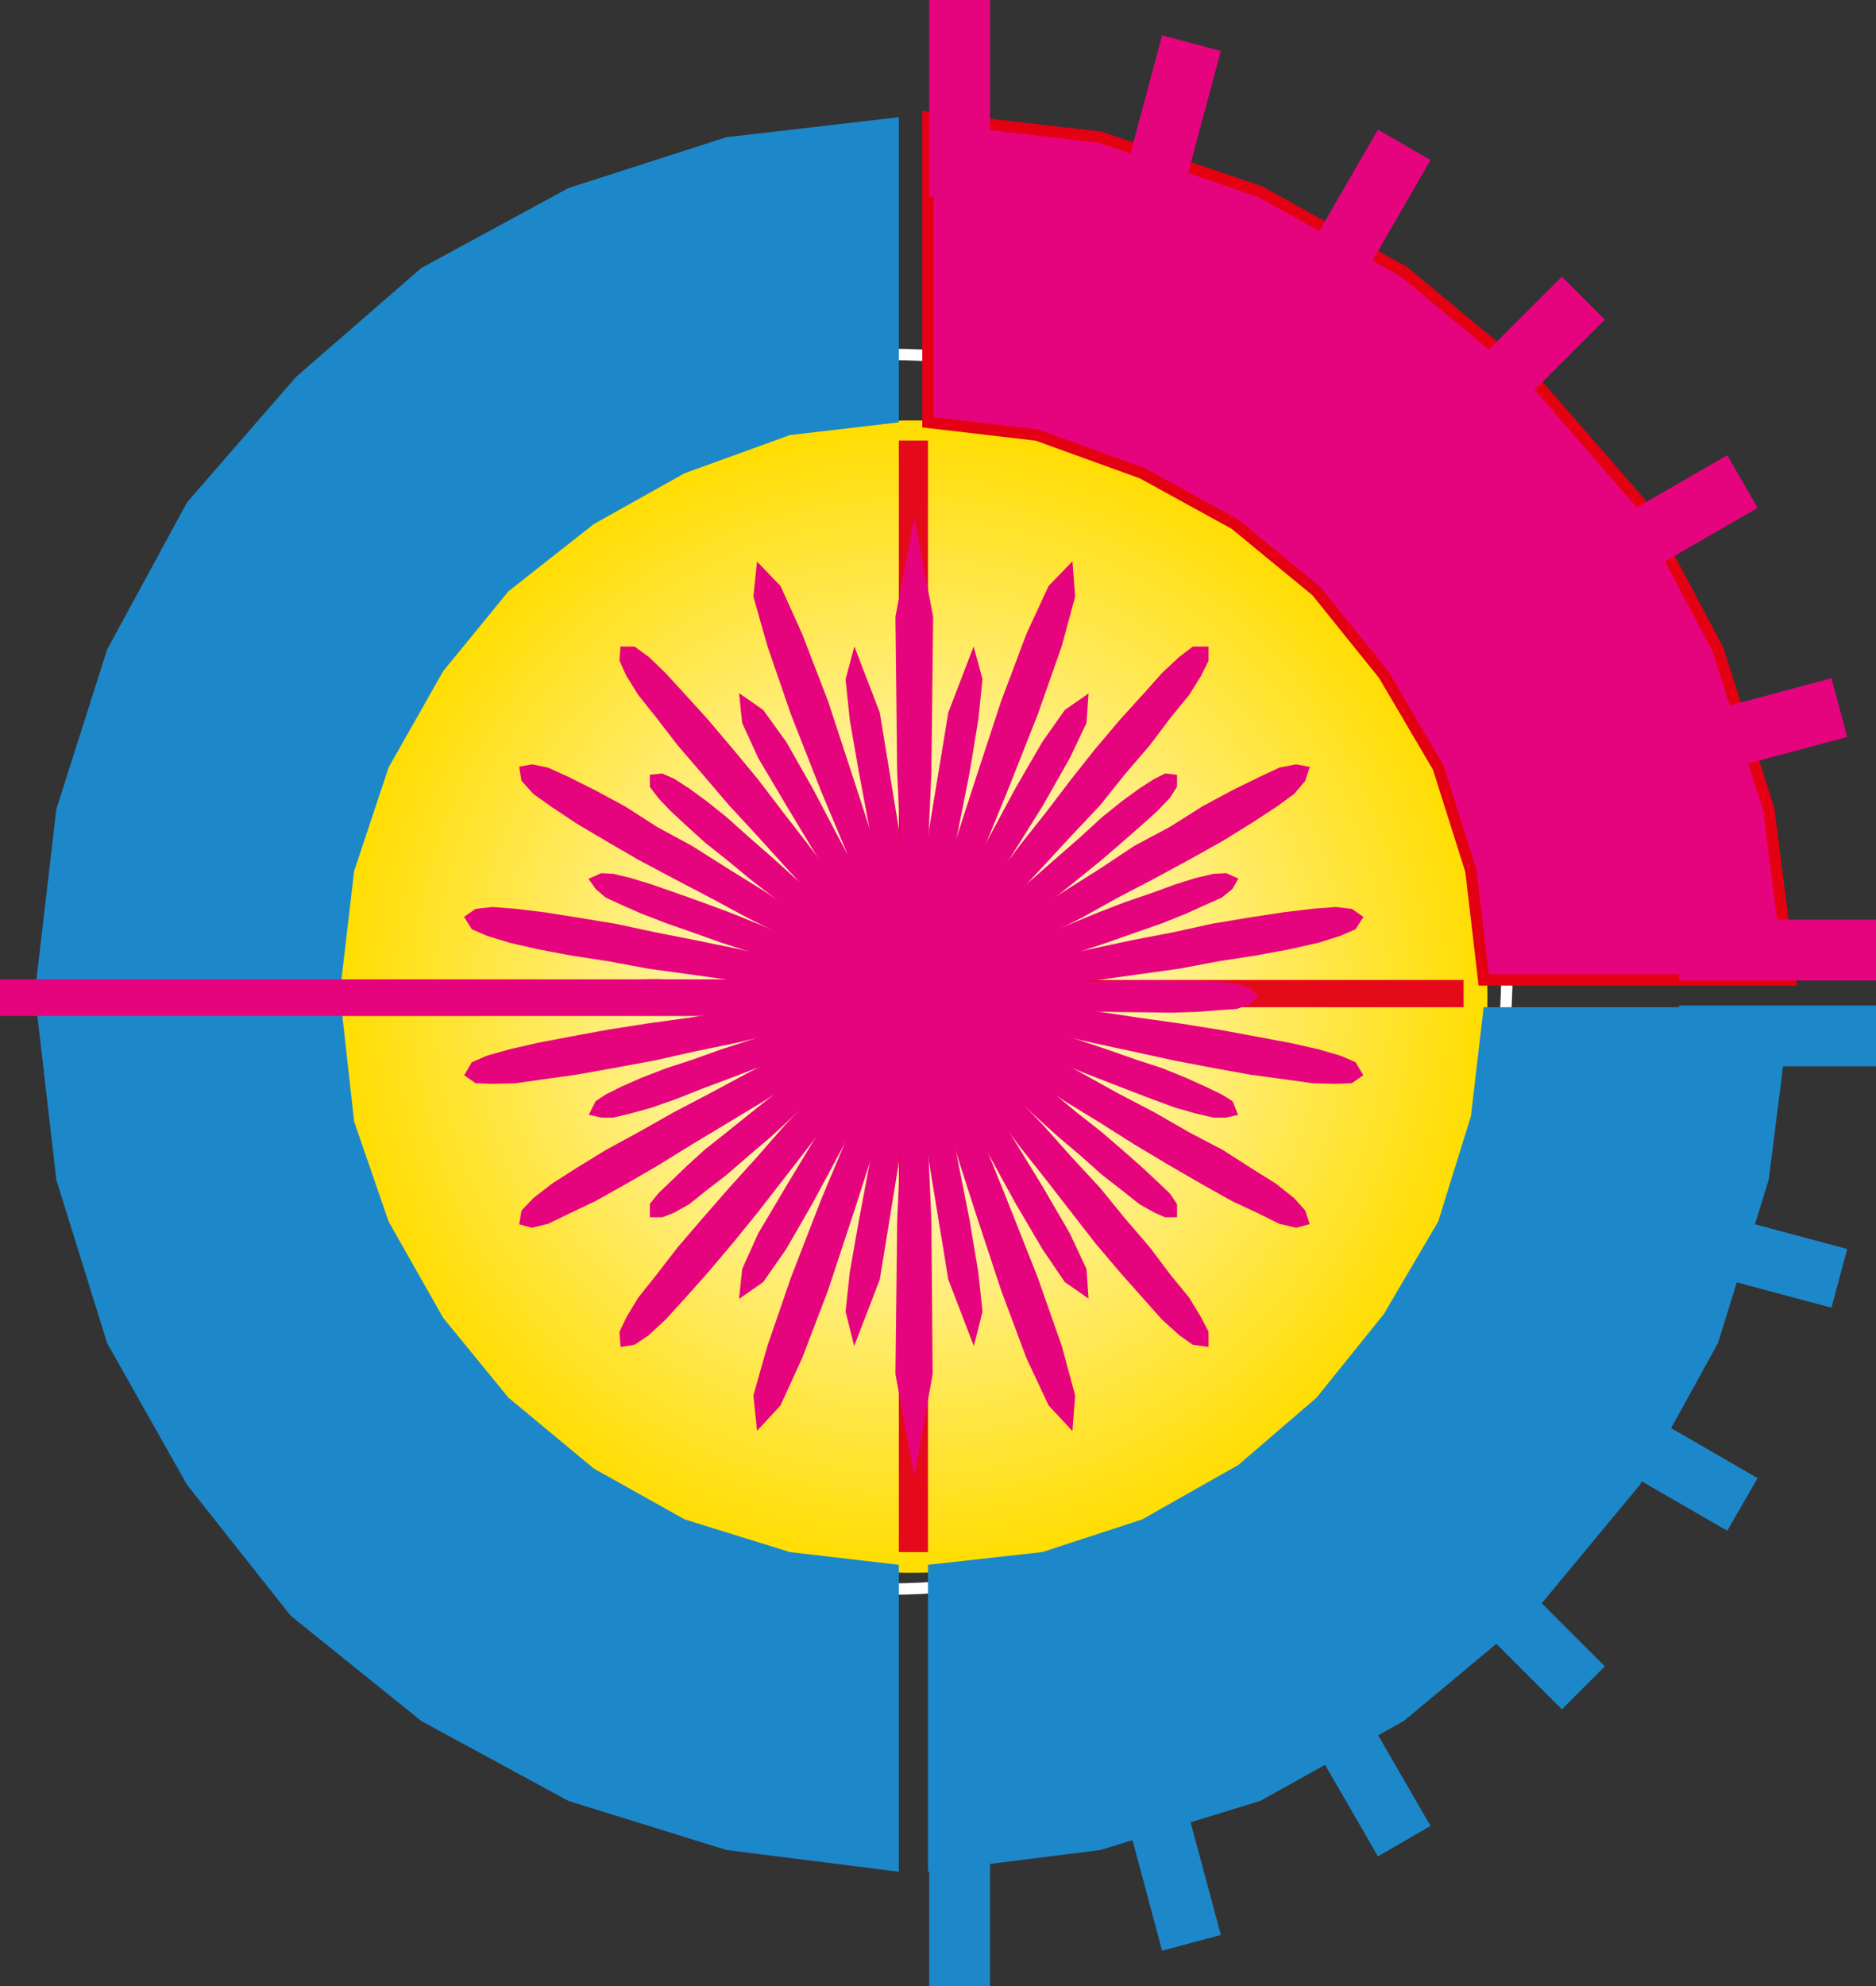 <?xml version="1.0" encoding="utf-8"?>
<!-- Generator: Adobe Illustrator 16.1.0, SVG Export Plug-In . SVG Version: 6.00 Build 0)  -->
<!DOCTYPE svg PUBLIC "-//W3C//DTD SVG 1.1//EN" "http://www.w3.org/Graphics/SVG/1.1/DTD/svg11.dtd">
<svg version="1.1" id="Ebene_1" xmlns="http://www.w3.org/2000/svg" xmlns:xlink="http://www.w3.org/1999/xlink" x="0px" y="0px"
	 width="110.068px" height="116.495px" viewBox="0 0 110.068 116.495" enable-background="new 0 0 110.068 116.495"
	 xml:space="preserve">
<rect x="0" y="0" width="110.068" height="116.495" fill="#333333" stroke="none"/>
<g>
	<radialGradient id="SVGID_1_" cx="53.474" cy="58.461" r="33.797" gradientUnits="userSpaceOnUse">
		<stop  offset="0" style="stop-color:#FFFFFF"/>
		<stop  offset="1" style="stop-color:#FFDD00"/>
	</radialGradient>
	<circle fill="url(#SVGID_1_)" cx="53.473" cy="58.461" r="33.797"/>
	<path fill="none" stroke="#FFFFFF" stroke-width="0.667" stroke-miterlimit="22.926" d="M52.201,20.79
		c19.995,0,36.212,16.216,36.212,36.212c0,19.996-16.217,36.211-36.212,36.211c-19.997,0-36.214-16.216-36.214-36.211
		C15.987,37.005,32.204,20.79,52.201,20.79z"/>
	<polygon fill-rule="evenodd" clip-rule="evenodd" fill="#E40A19" points="54.446,91.043 52.736,91.043 52.736,59.081 21.31,59.081 
		21.31,57.483 52.736,57.483 52.736,25.841 54.446,25.841 54.446,57.483 85.873,57.483 85.873,59.081 54.446,59.081 	"/>
	<polygon fill-rule="evenodd" clip-rule="evenodd" fill="#1C88CA" points="2.136,59.081 20.03,59.081 20.778,65.793 22.8,71.653 
		26,77.299 29.832,81.987 34.842,86.143 40.171,89.126 46.345,91.043 52.736,91.79 52.736,109.794 42.616,108.517 33.351,105.639 
		24.72,100.953 17.049,94.772 10.977,87.101 6.288,78.792 3.305,69.203 	"/>
	<polygon fill-rule="evenodd" clip-rule="evenodd" fill="#1C88CA" points="87.049,59.081 105.054,59.081 103.774,69.203 
		100.792,78.792 96.212,87.101 90.031,94.559 82.361,100.953 73.94,105.639 64.566,108.517 54.446,109.794 54.446,91.79 
		61.157,91.043 67.018,89.126 72.66,85.93 77.242,81.987 81.189,77.086 84.383,71.653 86.302,65.475 	"/>
	<polygon fill-rule="evenodd" clip-rule="evenodd" fill="#1C88CA" points="20.03,57.483 2.136,57.483 3.305,47.468 6.288,38.094 
		10.977,29.462 17.368,22.111 24.72,15.72 33.351,11.03 42.616,8.049 52.736,6.876 52.736,24.774 46.345,25.521 40.171,27.758 
		34.842,30.74 29.832,34.683 26,39.371 22.8,45.018 20.778,51.091 	"/>
	<rect y="57.447" fill-rule="evenodd" clip-rule="evenodd" fill="#E6047E" width="59.142" height="2.149"/>
	<polygon fill-rule="evenodd" clip-rule="evenodd" fill="#E6047E" points="53.643,58.408 53.944,55.385 54.85,48.635 55.962,41.884 
		57.071,38.995 57.307,39.868 57.071,42.152 56.563,45.243 55.859,48.802 55.085,52.262 54.386,55.419 53.812,57.602 	"/>
	<polygon fill="none" stroke="#E6047E" stroke-width="0.667" stroke-miterlimit="22.926" points="53.643,58.408 53.944,55.385 
		54.85,48.635 55.962,41.884 57.071,38.995 57.307,39.868 57.071,42.152 56.563,45.243 55.859,48.802 55.085,52.262 54.386,55.419 
		53.812,57.602 	"/>
	<polygon fill-rule="evenodd" clip-rule="evenodd" fill="#E6047E" points="53.643,58.408 53.944,57.367 54.783,54.479 
		56.062,50.414 57.542,45.846 59.05,41.246 60.529,37.315 61.804,34.561 62.647,33.689 62.745,34.964 61.971,37.819 60.565,41.815 
		58.785,46.317 56.968,50.75 55.29,54.646 54.149,57.367 	"/>
	<polygon fill="none" stroke="#E6047E" stroke-width="0.667" stroke-miterlimit="22.926" points="53.643,58.408 53.944,57.367 
		54.783,54.479 56.062,50.414 57.542,45.846 59.05,41.246 60.529,37.315 61.804,34.561 62.647,33.689 62.745,34.964 61.971,37.819 
		60.565,41.815 58.785,46.317 56.968,50.75 55.29,54.646 54.149,57.367 	"/>
	<polygon fill-rule="evenodd" clip-rule="evenodd" fill="#E6047E" points="53.643,58.408 54.047,57.668 55.021,55.654 
		56.431,52.833 58.108,49.676 59.859,46.417 61.436,43.698 62.714,41.884 63.486,41.347 63.42,42.32 62.479,44.301 60.898,47.089 
		58.985,50.147 57.071,53.203 55.29,55.855 54.114,57.736 	"/>
	<polygon fill="none" stroke="#E6047E" stroke-width="0.667" stroke-miterlimit="22.926" points="53.643,58.408 54.047,57.668 
		55.021,55.654 56.431,52.833 58.108,49.676 59.859,46.417 61.436,43.698 62.714,41.884 63.486,41.347 63.42,42.32 62.479,44.301 
		60.898,47.089 58.985,50.147 57.071,53.203 55.29,55.855 54.114,57.736 	"/>
	<polygon fill-rule="evenodd" clip-rule="evenodd" fill="#E6047E" points="53.643,58.408 53.812,58.208 54.283,57.501 
		55.085,56.493 56.093,55.15 57.271,53.539 58.646,51.724 60.059,49.844 61.603,47.895 63.113,45.912 64.524,44.133 66.004,42.388 
		67.349,40.909 68.425,39.701 69.396,38.794 70.103,38.257 70.572,38.257 70.572,38.692 70.168,39.499 69.498,40.574 68.425,41.884 
		67.21,43.496 65.769,45.175 64.29,47.023 62.612,48.802 60.965,50.583 59.322,52.362 57.874,54.008 56.468,55.486 55.29,56.729 
		53.812,58.208 	"/>
	<polygon fill="none" stroke="#E6047E" stroke-width="0.667" stroke-miterlimit="22.926" points="53.643,58.408 53.812,58.208 
		54.283,57.501 55.085,56.493 56.093,55.15 57.271,53.539 58.646,51.724 60.059,49.844 61.603,47.895 63.113,45.912 64.524,44.133 
		66.004,42.388 67.349,40.909 68.425,39.701 69.396,38.794 70.103,38.257 70.572,38.257 70.572,38.692 70.168,39.499 69.498,40.574 
		68.425,41.884 67.21,43.496 65.769,45.175 64.29,47.023 62.612,48.802 60.965,50.583 59.322,52.362 57.874,54.008 56.468,55.486 
		55.29,56.729 53.812,58.208 	"/>
	<polygon fill-rule="evenodd" clip-rule="evenodd" fill="#E6047E" points="53.643,58.408 53.774,58.241 54.248,57.871 
		54.953,57.167 55.895,56.326 56.968,55.318 58.211,54.143 59.521,52.899 60.898,51.724 62.274,50.515 63.62,49.34 64.863,48.199 
		66.033,47.257 67.048,46.519 67.887,45.981 68.425,45.712 68.726,45.747 68.726,46.048 68.387,46.585 67.682,47.325 66.71,48.199 
		65.6,49.171 64.393,50.212 62.98,51.355 61.567,52.496 60.059,53.573 58.646,54.646 57.307,55.72 56.093,56.594 55.122,57.367 
		54.312,57.905 53.812,58.34 	"/>
	<polygon fill="none" stroke="#E6047E" stroke-width="0.667" stroke-miterlimit="22.926" points="53.643,58.408 53.774,58.241 
		54.248,57.871 54.953,57.167 55.895,56.326 56.968,55.318 58.211,54.143 59.521,52.899 60.898,51.724 62.274,50.515 63.62,49.34 
		64.863,48.199 66.033,47.257 67.048,46.519 67.887,45.981 68.425,45.712 68.726,45.747 68.726,46.048 68.387,46.585 67.682,47.325 
		66.71,48.199 65.6,49.171 64.393,50.212 62.98,51.355 61.567,52.496 60.059,53.573 58.646,54.646 57.307,55.72 56.093,56.594 
		55.122,57.367 54.312,57.905 53.812,58.34 	"/>
	<polygon fill-rule="evenodd" clip-rule="evenodd" fill="#E6047E" points="53.643,58.408 53.879,58.241 54.585,57.77 55.694,57.065 
		57.071,56.158 58.749,55.05 60.597,53.874 62.612,52.563 64.694,51.253 66.71,49.912 68.792,48.802 70.705,47.594 72.448,46.654 
		74.03,45.88 75.171,45.344 76.046,45.175 76.414,45.243 76.282,45.645 75.709,46.317 74.7,47.057 73.258,47.996 71.58,49.037 
		69.594,50.147 67.549,51.253 65.363,52.396 63.252,53.573 61.103,54.646 59.116,55.72 57.307,56.594 55.792,57.367 54.688,57.905 
		53.915,58.34 	"/>
	<polygon fill="none" stroke="#E6047E" stroke-width="0.667" stroke-miterlimit="22.926" points="53.643,58.408 53.879,58.241 
		54.585,57.77 55.694,57.065 57.071,56.158 58.749,55.05 60.597,53.874 62.612,52.563 64.694,51.253 66.71,49.912 68.792,48.802 
		70.705,47.594 72.448,46.654 74.03,45.88 75.171,45.344 76.046,45.175 76.414,45.243 76.282,45.645 75.709,46.317 74.7,47.057 
		73.258,47.996 71.58,49.037 69.594,50.147 67.549,51.253 65.363,52.396 63.252,53.573 61.103,54.646 59.116,55.72 57.307,56.594 
		55.792,57.367 54.688,57.905 53.915,58.34 	"/>
	<polygon fill-rule="evenodd" clip-rule="evenodd" fill="#E6047E" points="53.643,58.408 53.812,58.34 54.415,58.073 55.29,57.703 
		56.431,57.199 57.874,56.594 59.389,55.989 61.029,55.318 62.745,54.58 64.459,53.874 66.106,53.236 67.682,52.698 69.059,52.194 
		70.234,51.825 71.243,51.589 71.882,51.556 72.185,51.69 72.051,51.926 71.514,52.362 70.604,52.766 69.498,53.268 68.086,53.84 
		66.541,54.378 64.827,54.983 63.113,55.553 61.302,56.057 59.624,56.662 58.044,57.167 56.601,57.535 55.393,57.905 54.415,58.208 
		53.812,58.34 	"/>
	<polygon fill="none" stroke="#E6047E" stroke-width="0.667" stroke-miterlimit="22.926" points="53.643,58.408 53.812,58.34 
		54.415,58.073 55.29,57.703 56.431,57.199 57.874,56.594 59.389,55.989 61.029,55.318 62.745,54.58 64.459,53.874 66.106,53.236 
		67.682,52.698 69.059,52.194 70.234,51.825 71.243,51.589 71.882,51.556 72.185,51.69 72.051,51.926 71.514,52.362 70.604,52.766 
		69.498,53.268 68.086,53.84 66.541,54.378 64.827,54.983 63.113,55.553 61.302,56.057 59.624,56.662 58.044,57.167 56.601,57.535 
		55.393,57.905 54.415,58.208 53.812,58.34 	"/>
	<polygon fill-rule="evenodd" clip-rule="evenodd" fill="#E6047E" points="53.636,58.418 53.817,58.413 54.476,58.367 
		55.424,58.321 56.667,58.238 58.229,58.163 59.859,58.112 61.634,58.044 63.5,57.937 65.352,57.86 67.114,57.824 68.78,57.86 
		70.246,57.857 71.478,57.913 72.504,58.037 73.12,58.224 73.354,58.455 73.148,58.628 72.491,58.855 71.502,58.922 70.288,59.018 
		68.769,59.07 67.133,59.046 65.315,59.028 63.511,58.978 61.634,58.831 59.854,58.825 58.193,58.756 56.716,58.61 55.448,58.544 
		54.433,58.494 53.817,58.413 	"/>
	<polygon fill="none" stroke="#E6047E" stroke-width="0.667" stroke-miterlimit="22.926" points="53.636,58.418 53.817,58.413 
		54.476,58.367 55.424,58.321 56.667,58.238 58.229,58.163 59.859,58.112 61.634,58.044 63.5,57.937 65.352,57.86 67.114,57.824 
		68.78,57.86 70.246,57.857 71.478,57.913 72.504,58.037 73.12,58.224 73.354,58.455 73.148,58.628 72.491,58.855 71.502,58.922 
		70.288,59.018 68.769,59.07 67.133,59.046 65.315,59.028 63.511,58.978 61.634,58.831 59.854,58.825 58.193,58.756 56.716,58.61 
		55.448,58.544 54.433,58.494 53.817,58.413 	"/>
	<polygon fill-rule="evenodd" clip-rule="evenodd" fill="#E6047E" points="53.643,58.408 53.944,58.34 54.717,58.172 56.026,57.871 
		57.64,57.435 59.624,57.032 61.772,56.493 64.091,55.989 66.438,55.486 68.889,55.016 71.176,54.512 73.39,54.143 75.376,53.84 
		77.054,53.638 78.364,53.539 79.203,53.638 79.542,53.874 79.307,54.244 78.534,54.58 77.253,54.983 75.612,55.352 73.627,55.72 
		71.448,56.057 69.13,56.493 66.71,56.83 64.29,57.167 61.941,57.435 59.722,57.736 57.74,58.005 56.093,58.172 54.783,58.34 
		53.944,58.408 	"/>
	<polygon fill="none" stroke="#E6047E" stroke-width="0.667" stroke-miterlimit="22.926" points="53.643,58.408 53.944,58.34 
		54.717,58.172 56.026,57.871 57.64,57.435 59.624,57.032 61.772,56.493 64.091,55.989 66.438,55.486 68.889,55.016 71.176,54.512 
		73.39,54.143 75.376,53.84 77.054,53.638 78.364,53.539 79.203,53.638 79.542,53.874 79.307,54.244 78.534,54.58 77.253,54.983 
		75.612,55.352 73.627,55.72 71.448,56.057 69.13,56.493 66.71,56.83 64.29,57.167 61.941,57.435 59.722,57.736 57.74,58.005 
		56.093,58.172 54.783,58.34 53.944,58.408 	"/>
	<polygon fill-rule="evenodd" clip-rule="evenodd" fill="#E6047E" points="53.643,58.408 53.944,58.441 54.783,58.509 
		56.093,58.643 57.74,58.845 59.722,59.046 61.941,59.349 64.29,59.65 66.71,60.02 69.13,60.356 71.448,60.725 73.627,61.128 
		75.612,61.499 77.253,61.868 78.534,62.237 79.307,62.574 79.542,62.975 79.203,63.211 78.364,63.244 77.054,63.211 75.376,62.975 
		73.39,62.707 71.176,62.305 68.889,61.868 66.438,61.331 64.091,60.827 61.772,60.29 59.624,59.818 57.64,59.315 56.026,58.98 
		54.717,58.643 53.944,58.509 	"/>
	<polygon fill="none" stroke="#E6047E" stroke-width="0.667" stroke-miterlimit="22.926" points="53.643,58.408 53.944,58.441 
		54.783,58.509 56.093,58.643 57.74,58.845 59.722,59.046 61.941,59.349 64.29,59.65 66.71,60.02 69.13,60.356 71.448,60.725 
		73.627,61.128 75.612,61.499 77.253,61.868 78.534,62.237 79.307,62.574 79.542,62.975 79.203,63.211 78.364,63.244 77.054,63.211 
		75.376,62.975 73.39,62.707 71.176,62.305 68.889,61.868 66.438,61.331 64.091,60.827 61.772,60.29 59.624,59.818 57.64,59.315 
		56.026,58.98 54.717,58.643 53.944,58.509 	"/>
	<polygon fill-rule="evenodd" clip-rule="evenodd" fill="#E6047E" points="53.643,58.408 53.812,58.509 54.415,58.643 
		55.393,58.945 56.601,59.282 58.044,59.684 59.624,60.188 61.302,60.725 63.113,61.295 64.827,61.868 66.541,62.471 68.086,62.975 
		69.498,63.547 70.604,64.051 71.514,64.487 72.051,64.823 72.185,65.159 71.882,65.227 71.243,65.227 70.234,64.991 69.059,64.657 
		67.682,64.151 66.106,63.547 64.459,62.909 62.745,62.237 61.029,61.533 59.389,60.827 57.874,60.188 56.431,59.617 55.29,59.114 
		54.415,58.711 53.812,58.509 	"/>
	<polygon fill="none" stroke="#E6047E" stroke-width="0.667" stroke-miterlimit="22.926" points="53.643,58.408 53.812,58.509 
		54.415,58.643 55.393,58.945 56.601,59.282 58.044,59.684 59.624,60.188 61.302,60.725 63.113,61.295 64.827,61.868 66.541,62.471 
		68.086,62.975 69.498,63.547 70.604,64.051 71.514,64.487 72.051,64.823 72.185,65.159 71.882,65.227 71.243,65.227 70.234,64.991 
		69.059,64.657 67.682,64.151 66.106,63.547 64.459,62.909 62.745,62.237 61.029,61.533 59.389,60.827 57.874,60.188 56.431,59.617 
		55.29,59.114 54.415,58.711 53.812,58.509 	"/>
	<polygon fill-rule="evenodd" clip-rule="evenodd" fill="#E6047E" points="53.643,58.408 53.915,58.509 54.688,58.945 
		55.792,59.449 57.307,60.188 59.116,61.162 61.103,62.069 63.252,63.211 65.363,64.386 67.549,65.528 69.594,66.704 71.58,67.745 
		73.258,68.821 74.7,69.726 75.709,70.533 76.282,71.172 76.414,71.575 76.046,71.674 75.171,71.473 74.03,70.901 72.448,70.164 
		70.705,69.189 68.792,68.081 66.71,66.837 64.694,65.561 62.612,64.287 60.597,62.975 58.749,61.732 57.071,60.659 55.694,59.717 
		54.585,59.013 53.879,58.542 	"/>
	<polygon fill="none" stroke="#E6047E" stroke-width="0.667" stroke-miterlimit="22.926" points="53.643,58.408 53.915,58.509 
		54.688,58.945 55.792,59.449 57.307,60.188 59.116,61.162 61.103,62.069 63.252,63.211 65.363,64.386 67.549,65.528 69.594,66.704 
		71.58,67.745 73.258,68.821 74.7,69.726 75.709,70.533 76.282,71.172 76.414,71.575 76.046,71.674 75.171,71.473 74.03,70.901 
		72.448,70.164 70.705,69.189 68.792,68.081 66.71,66.837 64.694,65.561 62.612,64.287 60.597,62.975 58.749,61.732 57.071,60.659 
		55.694,59.717 54.585,59.013 53.879,58.542 	"/>
	<polygon fill-rule="evenodd" clip-rule="evenodd" fill="#E6047E" points="53.643,58.408 53.812,58.509 54.312,58.945 
		55.122,59.483 56.093,60.188 57.307,61.162 58.646,62.069 60.059,63.211 61.567,64.352 62.98,65.528 64.393,66.637 65.6,67.676 
		66.71,68.652 67.682,69.559 68.387,70.23 68.726,70.734 68.726,71.071 68.425,71.071 67.887,70.835 67.048,70.366 66.033,69.559 
		64.863,68.652 63.62,67.544 62.274,66.402 60.898,65.159 59.521,63.883 58.211,62.707 56.968,61.533 55.895,60.523 54.953,59.65 
		54.248,58.98 53.774,58.542 	"/>
	<polygon fill="none" stroke="#E6047E" stroke-width="0.667" stroke-miterlimit="22.926" points="53.643,58.408 53.812,58.509 
		54.312,58.945 55.122,59.483 56.093,60.188 57.307,61.162 58.646,62.069 60.059,63.211 61.567,64.352 62.98,65.528 64.393,66.637 
		65.6,67.676 66.71,68.652 67.682,69.559 68.387,70.23 68.726,70.734 68.726,71.071 68.425,71.071 67.887,70.835 67.048,70.366 
		66.033,69.559 64.863,68.652 63.62,67.544 62.274,66.402 60.898,65.159 59.521,63.883 58.211,62.707 56.968,61.533 55.895,60.523 
		54.953,59.65 54.248,58.98 53.774,58.542 	"/>
	<polygon fill-rule="evenodd" clip-rule="evenodd" fill="#E6047E" points="53.643,58.408 53.812,58.643 54.415,59.215 55.29,60.188 
		56.468,61.364 57.874,62.84 59.322,64.52 60.965,66.233 62.612,68.081 64.29,69.895 65.769,71.708 67.21,73.388 68.425,75 
		69.498,76.309 70.168,77.417 70.572,78.19 70.572,78.626 70.103,78.561 69.396,78.057 68.425,77.183 67.349,75.975 66.004,74.462 
		64.524,72.717 63.113,70.901 61.603,68.954 60.059,67.006 58.646,65.125 57.271,63.345 56.093,61.7 55.085,60.356 54.283,59.349 
		53.812,58.643 	"/>
	<polygon fill="none" stroke="#E6047E" stroke-width="0.667" stroke-miterlimit="22.926" points="53.643,58.408 53.812,58.643 
		54.415,59.215 55.29,60.188 56.468,61.364 57.874,62.84 59.322,64.52 60.965,66.233 62.612,68.081 64.29,69.895 65.769,71.708 
		67.21,73.388 68.425,75 69.498,76.309 70.168,77.417 70.572,78.19 70.572,78.626 70.103,78.561 69.396,78.057 68.425,77.183 
		67.349,75.975 66.004,74.462 64.524,72.717 63.113,70.901 61.603,68.954 60.059,67.006 58.646,65.125 57.271,63.345 56.093,61.7 
		55.085,60.356 54.283,59.349 53.812,58.643 	"/>
	<polygon fill-rule="evenodd" clip-rule="evenodd" fill="#E6047E" points="53.643,58.408 54.114,59.114 55.29,60.995 57.071,63.648 
		58.985,66.671 60.898,69.794 62.479,72.514 63.42,74.53 63.486,75.503 62.714,74.965 61.436,73.084 59.859,70.399 58.108,67.208 
		56.431,63.984 55.021,61.162 54.047,59.114 	"/>
	<polygon fill="none" stroke="#E6047E" stroke-width="0.667" stroke-miterlimit="22.926" points="53.643,58.408 54.114,59.114 
		55.29,60.995 57.071,63.648 58.985,66.671 60.898,69.794 62.479,72.514 63.42,74.53 63.486,75.503 62.714,74.965 61.436,73.084 
		59.859,70.399 58.108,67.208 56.431,63.984 55.021,61.162 54.047,59.114 	"/>
	<polygon fill-rule="evenodd" clip-rule="evenodd" fill="#E6047E" points="53.643,58.408 54.149,59.449 55.29,62.17 56.968,66.032 
		58.785,70.533 60.565,75.033 61.971,79.03 62.745,81.884 62.647,83.161 61.804,82.254 60.529,79.534 59.05,75.571 57.542,71.002 
		56.062,66.402 54.783,62.372 53.944,59.483 	"/>
	<polygon fill="none" stroke="#E6047E" stroke-width="0.667" stroke-miterlimit="22.926" points="53.643,58.408 54.149,59.449 
		55.29,62.17 56.968,66.032 58.785,70.533 60.565,75.033 61.971,79.03 62.745,81.884 62.647,83.161 61.804,82.254 60.529,79.534 
		59.05,75.571 57.542,71.002 56.062,66.402 54.783,62.372 53.944,59.483 	"/>
	<polygon fill-rule="evenodd" clip-rule="evenodd" fill="#E6047E" points="53.643,58.408 53.812,59.181 54.386,61.397 
		55.085,64.487 55.859,68.081 56.563,71.643 57.071,74.698 57.307,76.915 57.071,77.855 55.962,74.965 54.85,68.181 53.944,61.465 	
		"/>
	<polygon fill="none" stroke="#E6047E" stroke-width="0.667" stroke-miterlimit="22.926" points="53.643,58.408 53.812,59.181 
		54.386,61.397 55.085,64.487 55.859,68.081 56.563,71.643 57.071,74.698 57.307,76.915 57.071,77.855 55.962,74.965 54.85,68.181 
		53.944,61.465 	"/>
	<polygon fill-rule="evenodd" clip-rule="evenodd" fill="#E6047E" points="53.643,58.408 53.31,61.465 52.399,68.181 51.295,74.965 
		50.184,77.855 49.949,76.915 50.184,74.698 50.721,71.643 51.392,68.081 52.201,64.487 52.906,61.397 53.406,59.181 	"/>
	<polygon fill="none" stroke="#E6047E" stroke-width="0.667" stroke-miterlimit="22.926" points="53.643,58.408 53.31,61.465 
		52.399,68.181 51.295,74.965 50.184,77.855 49.949,76.915 50.184,74.698 50.721,71.643 51.392,68.081 52.201,64.487 52.906,61.397 
		53.406,59.181 	"/>
	<polygon fill-rule="evenodd" clip-rule="evenodd" fill="#E6047E" points="53.643,58.408 53.31,59.483 52.466,62.372 51.259,66.402 
		49.779,71.002 48.271,75.571 46.756,79.534 45.513,82.254 44.674,83.161 44.54,81.884 45.35,79.03 46.727,75.033 48.47,70.533 
		50.354,66.032 52.031,62.17 53.143,59.449 	"/>
	<polygon fill="none" stroke="#E6047E" stroke-width="0.667" stroke-miterlimit="22.926" points="53.643,58.408 53.31,59.483 
		52.466,62.372 51.259,66.402 49.779,71.002 48.271,75.571 46.756,79.534 45.513,82.254 44.674,83.161 44.54,81.884 45.35,79.03 
		46.727,75.033 48.47,70.533 50.354,66.032 52.031,62.17 53.143,59.449 	"/>
	<polygon fill-rule="evenodd" clip-rule="evenodd" fill="#E6047E" points="53.643,58.408 53.274,59.114 52.297,61.162 
		50.855,63.984 49.11,67.208 47.396,70.399 45.85,73.084 44.54,74.965 43.768,75.503 43.87,74.53 44.776,72.514 46.388,69.794 
		48.271,66.671 50.215,63.648 51.929,60.995 53.143,59.114 	"/>
	<polygon fill="none" stroke="#E6047E" stroke-width="0.667" stroke-miterlimit="22.926" points="53.643,58.408 53.274,59.114 
		52.297,61.162 50.855,63.984 49.11,67.208 47.396,70.399 45.85,73.084 44.54,74.965 43.768,75.503 43.87,74.53 44.776,72.514 
		46.388,69.794 48.271,66.671 50.215,63.648 51.929,60.995 53.143,59.114 	"/>
	<polygon fill-rule="evenodd" clip-rule="evenodd" fill="#E6047E" points="53.643,58.408 53.473,58.643 52.973,59.349 
		52.229,60.356 51.192,61.7 50.015,63.345 48.639,65.125 47.227,67.006 45.718,68.954 44.203,70.901 42.73,72.717 41.251,74.462 
		39.905,75.975 38.801,77.183 37.858,78.057 37.117,78.561 36.714,78.626 36.683,78.19 37.051,77.417 37.721,76.309 38.765,75 
		40.008,73.388 41.451,71.708 43.031,69.895 44.674,68.081 46.285,66.233 47.932,64.52 49.442,62.84 50.788,61.364 51.929,60.188 
		52.87,59.215 53.444,58.643 	"/>
	<polygon fill="none" stroke="#E6047E" stroke-width="0.667" stroke-miterlimit="22.926" points="53.643,58.408 53.473,58.643 
		52.973,59.349 52.229,60.356 51.192,61.7 50.015,63.345 48.639,65.125 47.227,67.006 45.718,68.954 44.203,70.901 42.73,72.717 
		41.251,74.462 39.905,75.975 38.801,77.183 37.858,78.057 37.117,78.561 36.714,78.626 36.683,78.19 37.051,77.417 37.721,76.309 
		38.765,75 40.008,73.388 41.451,71.708 43.031,69.895 44.674,68.081 46.285,66.233 47.932,64.52 49.442,62.84 50.788,61.364 
		51.929,60.188 52.87,59.215 53.444,58.643 	"/>
	<polygon fill-rule="evenodd" clip-rule="evenodd" fill="#E6047E" points="53.643,58.408 53.54,58.542 53.038,58.98 52.368,59.65 
		51.427,60.523 50.286,61.533 49.074,62.707 47.733,63.883 46.388,65.159 45.049,66.402 43.703,67.544 42.429,68.652 41.251,69.559 
		40.244,70.366 39.405,70.835 38.801,71.071 38.463,71.071 38.463,70.734 38.867,70.23 39.568,69.559 40.51,68.652 41.583,67.676 
		42.894,66.637 44.274,65.528 45.748,64.352 47.227,63.211 48.604,62.069 49.913,61.162 51.192,60.188 52.201,59.483 52.973,58.945 
		53.473,58.509 	"/>
	<polygon fill="none" stroke="#E6047E" stroke-width="0.667" stroke-miterlimit="22.926" points="53.643,58.408 53.54,58.542 
		53.038,58.98 52.368,59.65 51.427,60.523 50.286,61.533 49.074,62.707 47.733,63.883 46.388,65.159 45.049,66.402 43.703,67.544 
		42.429,68.652 41.251,69.559 40.244,70.366 39.405,70.835 38.801,71.071 38.463,71.071 38.463,70.734 38.867,70.23 39.568,69.559 
		40.51,68.652 41.583,67.676 42.894,66.637 44.274,65.528 45.748,64.352 47.227,63.211 48.604,62.069 49.913,61.162 51.192,60.188 
		52.201,59.483 52.973,58.945 53.473,58.509 	"/>
	<polygon fill-rule="evenodd" clip-rule="evenodd" fill="#E6047E" points="53.643,58.408 53.444,58.542 52.736,59.013 
		51.597,59.717 50.215,60.659 48.537,61.732 46.689,62.975 44.674,64.287 42.561,65.561 40.442,66.837 38.427,68.081 36.514,69.189 
		34.77,70.164 33.224,70.901 32.047,71.473 31.208,71.674 30.841,71.575 30.907,71.172 31.51,70.533 32.548,69.726 33.96,68.821 
		35.712,67.745 37.624,66.704 39.706,65.528 41.885,64.386 44.07,63.211 46.219,62.069 48.204,61.162 49.913,60.188 51.458,59.449 
		52.634,58.945 53.406,58.509 	"/>
	<polygon fill="none" stroke="#E6047E" stroke-width="0.667" stroke-miterlimit="22.926" points="53.643,58.408 53.444,58.542 
		52.736,59.013 51.597,59.717 50.215,60.659 48.537,61.732 46.689,62.975 44.674,64.287 42.561,65.561 40.442,66.837 38.427,68.081 
		36.514,69.189 34.77,70.164 33.224,70.901 32.047,71.473 31.208,71.674 30.841,71.575 30.907,71.172 31.51,70.533 32.548,69.726 
		33.96,68.821 35.712,67.745 37.624,66.704 39.706,65.528 41.885,64.386 44.07,63.211 46.219,62.069 48.204,61.162 49.913,60.188 
		51.458,59.449 52.634,58.945 53.406,58.509 	"/>
	<polygon fill-rule="evenodd" clip-rule="evenodd" fill="#E6047E" points="53.643,58.408 53.444,58.509 52.87,58.711 51.965,59.114 
		50.788,59.617 49.442,60.188 47.896,60.827 46.254,61.533 44.54,62.237 42.797,62.909 41.083,63.547 39.568,64.151 38.124,64.657 
		36.919,64.991 35.939,65.227 35.337,65.227 35.035,65.159 35.203,64.823 35.712,64.487 36.58,64.051 37.721,63.547 39.199,62.975 
		40.744,62.471 42.429,61.868 44.203,61.295 45.953,60.725 47.631,60.188 49.242,59.684 50.721,59.282 51.897,58.945 52.804,58.643 
		53.444,58.509 	"/>
	<polygon fill="none" stroke="#E6047E" stroke-width="0.667" stroke-miterlimit="22.926" points="53.643,58.408 53.444,58.509 
		52.87,58.711 51.965,59.114 50.788,59.617 49.442,60.188 47.896,60.827 46.254,61.533 44.54,62.237 42.797,62.909 41.083,63.547 
		39.568,64.151 38.124,64.657 36.919,64.991 35.939,65.227 35.337,65.227 35.035,65.159 35.203,64.823 35.712,64.487 36.58,64.051 
		37.721,63.547 39.199,62.975 40.744,62.471 42.429,61.868 44.203,61.295 45.953,60.725 47.631,60.188 49.242,59.684 50.721,59.282 
		51.897,58.945 52.804,58.643 53.444,58.509 	"/>
	<polygon fill-rule="evenodd" clip-rule="evenodd" fill="#E6047E" points="53.636,58.418 53.413,58.444 52.804,58.438 
		51.812,58.506 50.54,58.577 49.079,58.654 47.414,58.726 45.622,58.825 43.774,58.901 41.904,58.935 40.074,58.947 38.445,58.999 
		36.919,58.977 35.669,58.878 34.672,58.765 34.105,58.559 33.84,58.393 34.118,58.134 34.703,57.991 35.674,57.88 36.919,57.798 
		38.506,57.767 40.128,57.823 41.909,57.83 43.781,57.902 45.615,57.963 47.378,58.034 49.068,58.112 50.588,58.239 51.808,58.326 
		52.768,58.353 53.413,58.444 	"/>
	<polygon fill="none" stroke="#E6047E" stroke-width="0.667" stroke-miterlimit="22.926" points="53.636,58.418 53.413,58.444 
		52.804,58.438 51.812,58.506 50.54,58.577 49.079,58.654 47.414,58.726 45.622,58.825 43.774,58.901 41.904,58.935 40.074,58.947 
		38.445,58.999 36.919,58.977 35.669,58.878 34.672,58.765 34.105,58.559 33.84,58.393 34.118,58.134 34.703,57.991 35.674,57.88 
		36.919,57.798 38.506,57.767 40.128,57.823 41.909,57.83 43.781,57.902 45.615,57.963 47.378,58.034 49.068,58.112 50.588,58.239 
		51.808,58.326 52.768,58.353 53.413,58.444 	"/>
	<polygon fill-rule="evenodd" clip-rule="evenodd" fill="#E6047E" points="53.643,58.408 53.377,58.509 52.568,58.643 51.259,58.98 
		49.61,59.315 47.697,59.818 45.513,60.29 43.23,60.827 40.78,61.331 38.396,61.868 36.042,62.305 33.79,62.707 31.878,62.975 
		30.2,63.211 28.89,63.244 28.016,63.211 27.678,62.975 27.912,62.574 28.685,62.237 30.001,61.868 31.612,61.499 33.556,61.128 
		35.741,60.725 38.095,60.356 40.545,60.02 42.967,59.65 45.379,59.349 47.564,59.046 49.581,58.845 51.228,58.643 52.538,58.509 
		53.377,58.441 	"/>
	<polygon fill="none" stroke="#E6047E" stroke-width="0.667" stroke-miterlimit="22.926" points="53.643,58.408 53.377,58.509 
		52.568,58.643 51.259,58.98 49.61,59.315 47.697,59.818 45.513,60.29 43.23,60.827 40.78,61.331 38.396,61.868 36.042,62.305 
		33.79,62.707 31.878,62.975 30.2,63.211 28.89,63.244 28.016,63.211 27.678,62.975 27.912,62.574 28.685,62.237 30.001,61.868 
		31.612,61.499 33.556,61.128 35.741,60.725 38.095,60.356 40.545,60.02 42.967,59.65 45.379,59.349 47.564,59.046 49.581,58.845 
		51.228,58.643 52.538,58.509 53.377,58.441 	"/>
	<polygon fill-rule="evenodd" clip-rule="evenodd" fill="#E6047E" points="53.643,58.408 53.377,58.408 52.538,58.34 51.228,58.172 
		49.581,58.005 47.564,57.736 45.379,57.435 42.967,57.167 40.545,56.83 38.095,56.493 35.741,56.057 33.556,55.72 31.612,55.352 
		30.001,54.983 28.685,54.58 27.912,54.244 27.678,53.874 28.016,53.638 28.89,53.539 30.2,53.638 31.878,53.84 33.79,54.143 
		36.042,54.512 38.396,55.016 40.78,55.486 43.23,55.989 45.513,56.493 47.697,57.032 49.61,57.435 51.259,57.871 52.568,58.172 
		53.377,58.34 	"/>
	<polygon fill="none" stroke="#E6047E" stroke-width="0.667" stroke-miterlimit="22.926" points="53.643,58.408 53.377,58.408 
		52.538,58.34 51.228,58.172 49.581,58.005 47.564,57.736 45.379,57.435 42.967,57.167 40.545,56.83 38.095,56.493 35.741,56.057 
		33.556,55.72 31.612,55.352 30.001,54.983 28.685,54.58 27.912,54.244 27.678,53.874 28.016,53.638 28.89,53.539 30.2,53.638 
		31.878,53.84 33.79,54.143 36.042,54.512 38.396,55.016 40.78,55.486 43.23,55.989 45.513,56.493 47.697,57.032 49.61,57.435 
		51.259,57.871 52.568,58.172 53.377,58.34 	"/>
	<polygon fill-rule="evenodd" clip-rule="evenodd" fill="#E6047E" points="53.643,58.408 53.444,58.34 52.804,58.208 51.897,57.905 
		50.721,57.535 49.242,57.167 47.631,56.662 45.953,56.057 44.203,55.553 42.429,54.983 40.744,54.378 39.199,53.84 37.721,53.268 
		36.58,52.766 35.712,52.362 35.203,51.926 35.035,51.69 35.337,51.556 35.939,51.589 36.919,51.825 38.124,52.194 39.568,52.698 
		41.083,53.236 42.797,53.874 44.54,54.58 46.254,55.318 47.896,55.989 49.442,56.594 50.788,57.199 51.965,57.703 52.87,58.073 
		53.444,58.34 	"/>
	<polygon fill="none" stroke="#E6047E" stroke-width="0.667" stroke-miterlimit="22.926" points="53.643,58.408 53.444,58.34 
		52.804,58.208 51.897,57.905 50.721,57.535 49.242,57.167 47.631,56.662 45.953,56.057 44.203,55.553 42.429,54.983 40.744,54.378 
		39.199,53.84 37.721,53.268 36.58,52.766 35.712,52.362 35.203,51.926 35.035,51.69 35.337,51.556 35.939,51.589 36.919,51.825 
		38.124,52.194 39.568,52.698 41.083,53.236 42.797,53.874 44.54,54.58 46.254,55.318 47.896,55.989 49.442,56.594 50.788,57.199 
		51.965,57.703 52.87,58.073 53.444,58.34 	"/>
	<polygon fill-rule="evenodd" clip-rule="evenodd" fill="#E6047E" points="53.643,58.408 53.406,58.34 52.634,57.905 51.458,57.367 
		49.913,56.594 48.204,55.72 46.219,54.646 44.07,53.573 41.885,52.396 39.706,51.253 37.624,50.147 35.712,49.037 33.96,47.996 
		32.548,47.057 31.51,46.317 30.907,45.645 30.841,45.243 31.208,45.175 32.047,45.344 33.224,45.88 34.77,46.654 36.514,47.594 
		38.396,48.802 40.442,49.912 42.561,51.253 44.674,52.563 46.622,53.874 48.537,55.05 50.215,56.158 51.597,57.065 52.736,57.77 
		53.444,58.241 	"/>
	<polygon fill="none" stroke="#E6047E" stroke-width="0.667" stroke-miterlimit="22.926" points="53.643,58.408 53.406,58.34 
		52.634,57.905 51.458,57.367 49.913,56.594 48.204,55.72 46.219,54.646 44.07,53.573 41.885,52.396 39.706,51.253 37.624,50.147 
		35.712,49.037 33.96,47.996 32.548,47.057 31.51,46.317 30.907,45.645 30.841,45.243 31.208,45.175 32.047,45.344 33.224,45.88 
		34.77,46.654 36.514,47.594 38.396,48.802 40.442,49.912 42.561,51.253 44.674,52.563 46.622,53.874 48.537,55.05 50.215,56.158 
		51.597,57.065 52.736,57.77 53.444,58.241 	"/>
	<polygon fill-rule="evenodd" clip-rule="evenodd" fill="#E6047E" points="53.643,58.408 53.473,58.34 52.973,57.905 52.201,57.367 
		51.192,56.594 49.913,55.72 48.604,54.646 47.227,53.573 45.748,52.496 44.274,51.355 42.894,50.212 41.583,49.171 40.51,48.199 
		39.568,47.325 38.867,46.585 38.463,46.048 38.463,45.747 38.801,45.712 39.405,45.981 40.244,46.519 41.251,47.257 42.429,48.199 
		43.703,49.34 45.049,50.515 46.388,51.724 47.733,52.899 49.074,54.143 50.286,55.318 51.427,56.326 52.368,57.167 53.038,57.871 
		53.54,58.241 	"/>
	<polygon fill="none" stroke="#E6047E" stroke-width="0.667" stroke-miterlimit="22.926" points="53.643,58.408 53.473,58.34 
		52.973,57.905 52.201,57.367 51.192,56.594 49.913,55.72 48.604,54.646 47.227,53.573 45.748,52.496 44.274,51.355 42.894,50.212 
		41.583,49.171 40.51,48.199 39.568,47.325 38.867,46.585 38.463,46.048 38.463,45.747 38.801,45.712 39.405,45.981 40.244,46.519 
		41.251,47.257 42.429,48.199 43.703,49.34 45.049,50.515 46.388,51.724 47.733,52.899 49.074,54.143 50.286,55.318 51.427,56.326 
		52.368,57.167 53.038,57.871 53.54,58.241 	"/>
	<polygon fill-rule="evenodd" clip-rule="evenodd" fill="#E6047E" points="53.643,58.408 52.87,57.602 51.929,56.729 50.788,55.486 
		49.442,54.008 47.932,52.362 46.285,50.583 44.674,48.802 43.031,47.023 41.451,45.175 40.008,43.496 38.765,41.884 37.721,40.574 
		37.051,39.499 36.683,38.692 36.714,38.257 37.117,38.257 37.858,38.794 38.801,39.701 39.905,40.909 41.251,42.388 42.73,44.133 
		44.203,45.912 45.718,47.895 47.227,49.844 48.639,51.724 50.015,53.539 51.192,55.15 52.229,56.493 52.973,57.501 53.473,58.208 	
		"/>
	<polygon fill="none" stroke="#E6047E" stroke-width="0.667" stroke-miterlimit="22.926" points="53.643,58.408 52.87,57.602 
		51.929,56.729 50.788,55.486 49.442,54.008 47.932,52.362 46.285,50.583 44.674,48.802 43.031,47.023 41.451,45.175 40.008,43.496 
		38.765,41.884 37.721,40.574 37.051,39.499 36.683,38.692 36.714,38.257 37.117,38.257 37.858,38.794 38.801,39.701 39.905,40.909 
		41.251,42.388 42.73,44.133 44.203,45.912 45.718,47.895 47.227,49.844 48.639,51.724 50.015,53.539 51.192,55.15 52.229,56.493 
		52.973,57.501 53.473,58.208 	"/>
	<polygon fill-rule="evenodd" clip-rule="evenodd" fill="#E6047E" points="53.643,58.408 53.143,57.736 51.929,55.855 
		50.215,53.203 48.271,50.147 46.388,47.023 44.776,44.301 43.87,42.32 43.768,41.347 44.54,41.884 45.85,43.698 47.396,46.417 
		49.11,49.676 50.855,52.833 52.297,55.654 53.274,57.668 	"/>
	<polygon fill="none" stroke="#E6047E" stroke-width="0.667" stroke-miterlimit="22.926" points="53.643,58.408 53.143,57.736 
		51.929,55.855 50.215,53.203 48.271,50.147 46.388,47.023 44.776,44.301 43.87,42.32 43.768,41.347 44.54,41.884 45.85,43.698 
		47.396,46.417 49.11,49.676 50.855,52.833 52.297,55.654 53.274,57.668 	"/>
	<polygon fill-rule="evenodd" clip-rule="evenodd" fill="#E6047E" points="53.643,58.408 53.143,57.367 52.031,54.646 50.354,50.75 
		48.47,46.25 46.727,41.815 45.35,37.819 44.54,34.964 44.674,33.689 45.513,34.561 46.756,37.315 48.271,41.246 49.779,45.846 
		51.259,50.414 52.466,54.479 53.31,57.367 	"/>
	<polygon fill="none" stroke="#E6047E" stroke-width="0.667" stroke-miterlimit="22.926" points="53.643,58.408 53.143,57.367 
		52.031,54.646 50.354,50.75 48.47,46.25 46.727,41.815 45.35,37.819 44.54,34.964 44.674,33.689 45.513,34.561 46.756,37.315 
		48.271,41.246 49.779,45.846 51.259,50.414 52.466,54.479 53.31,57.367 	"/>
	<polygon fill-rule="evenodd" clip-rule="evenodd" fill="#E6047E" points="53.643,58.408 53.406,57.602 52.906,55.419 
		52.201,52.262 51.392,48.802 50.721,45.243 50.184,42.152 49.949,39.868 50.184,38.995 51.295,41.884 52.399,48.635 53.31,55.385 	
		"/>
	<polygon fill="none" stroke="#E6047E" stroke-width="0.667" stroke-miterlimit="22.926" points="53.643,58.408 53.406,57.602 
		52.906,55.419 52.201,52.262 51.392,48.802 50.721,45.243 50.184,42.152 49.949,39.868 50.184,38.995 51.295,41.884 52.399,48.635 
		53.31,55.385 	"/>
	<polygon fill-rule="evenodd" clip-rule="evenodd" fill="#E6047E" points="53.643,58.408 53.406,54.311 52.973,45.309 52.87,36.207 
		53.643,32.145 54.415,36.207 54.312,45.309 53.915,54.311 	"/>
	<polygon fill="none" stroke="#E6047E" stroke-width="0.667" stroke-miterlimit="22.926" points="53.643,58.408 53.406,54.311 
		52.973,45.309 52.87,36.207 53.643,32.145 54.415,36.207 54.312,45.309 53.915,54.311 	"/>
	<polygon fill-rule="evenodd" clip-rule="evenodd" fill="#E6047E" points="53.643,58.408 53.915,62.504 54.312,71.575 
		54.386,80.575 53.643,84.74 52.87,80.575 52.973,71.575 53.406,62.504 	"/>
	<polygon fill="none" stroke="#E6047E" stroke-width="0.667" stroke-miterlimit="22.926" points="53.643,58.408 53.915,62.504 
		54.312,71.575 54.386,80.575 53.643,84.74 52.87,80.575 52.973,71.575 53.406,62.504 	"/>
	<polygon fill-rule="evenodd" clip-rule="evenodd" fill="#E6047E" points="105.054,57.483 87.049,57.483 86.302,51.091 
		84.383,45.018 81.189,39.585 77.242,34.683 72.448,30.742 67.018,27.758 60.838,25.521 54.446,24.774 54.446,6.876 64.566,8.049 
		73.94,11.245 82.361,15.933 89.814,22.111 96.212,29.462 100.792,38.094 103.774,47.468 	"/>
	<polygon fill="none" stroke="#E30012" stroke-width="0.667" stroke-miterlimit="22.926" points="105.054,57.483 87.049,57.483 
		86.302,51.091 84.383,45.018 81.189,39.585 77.242,34.683 72.448,30.742 67.018,27.758 60.838,25.521 54.446,24.774 54.446,6.876 
		64.566,8.049 73.94,11.245 82.361,15.933 89.814,22.111 96.212,29.462 100.792,38.094 103.774,47.468 	"/>
	<path fill-rule="evenodd" clip-rule="evenodd" fill="#E6047E" d="M110.068,53.946v3.567l-11.552-0.001v-3.565H110.068z
		 M107.455,39.783l0.924,3.447l-11.153,2.987l-0.924-3.444L107.455,39.783z M101.341,26.704l1.781,3.087l-10.001,5.773l-1.78-3.088
		L101.341,26.704z M91.637,16.227l2.522,2.52l-8.165,8.165l-2.523-2.52L91.637,16.227z M80.846,7.604l3.084,1.784l-5.771,9.999
		l-3.091-1.783L80.846,7.604z M68.182,2.071l3.447,0.921l-2.994,11.153l-3.438-0.922L68.182,2.071z M54.519,0h3.566v11.546h-3.566V0
		z"/>
	<path fill-rule="evenodd" clip-rule="evenodd" fill="#1C88CA" d="M110.068,62.548v-3.566H98.517v3.566H110.068z M107.455,76.709
		l0.924-3.445l-11.153-2.986l-0.924,3.443L107.455,76.709z M101.341,89.79l1.781-3.087l-10.001-5.774l-1.78,3.089L101.341,89.79z
		 M91.637,100.268l2.522-2.521l-8.165-8.164l-2.523,2.52L91.637,100.268z M80.846,108.891l3.084-1.784l-5.771-9.999l-3.091,1.784
		L80.846,108.891z M68.182,114.425l3.447-0.923l-2.994-11.152l-3.438,0.922L68.182,114.425z M54.519,116.495h3.566v-11.547h-3.566
		V116.495z"/>
</g>
<g>
</g>
<g>
</g>
<g>
</g>
<g>
</g>
<g>
</g>
<g>
</g>
</svg>
